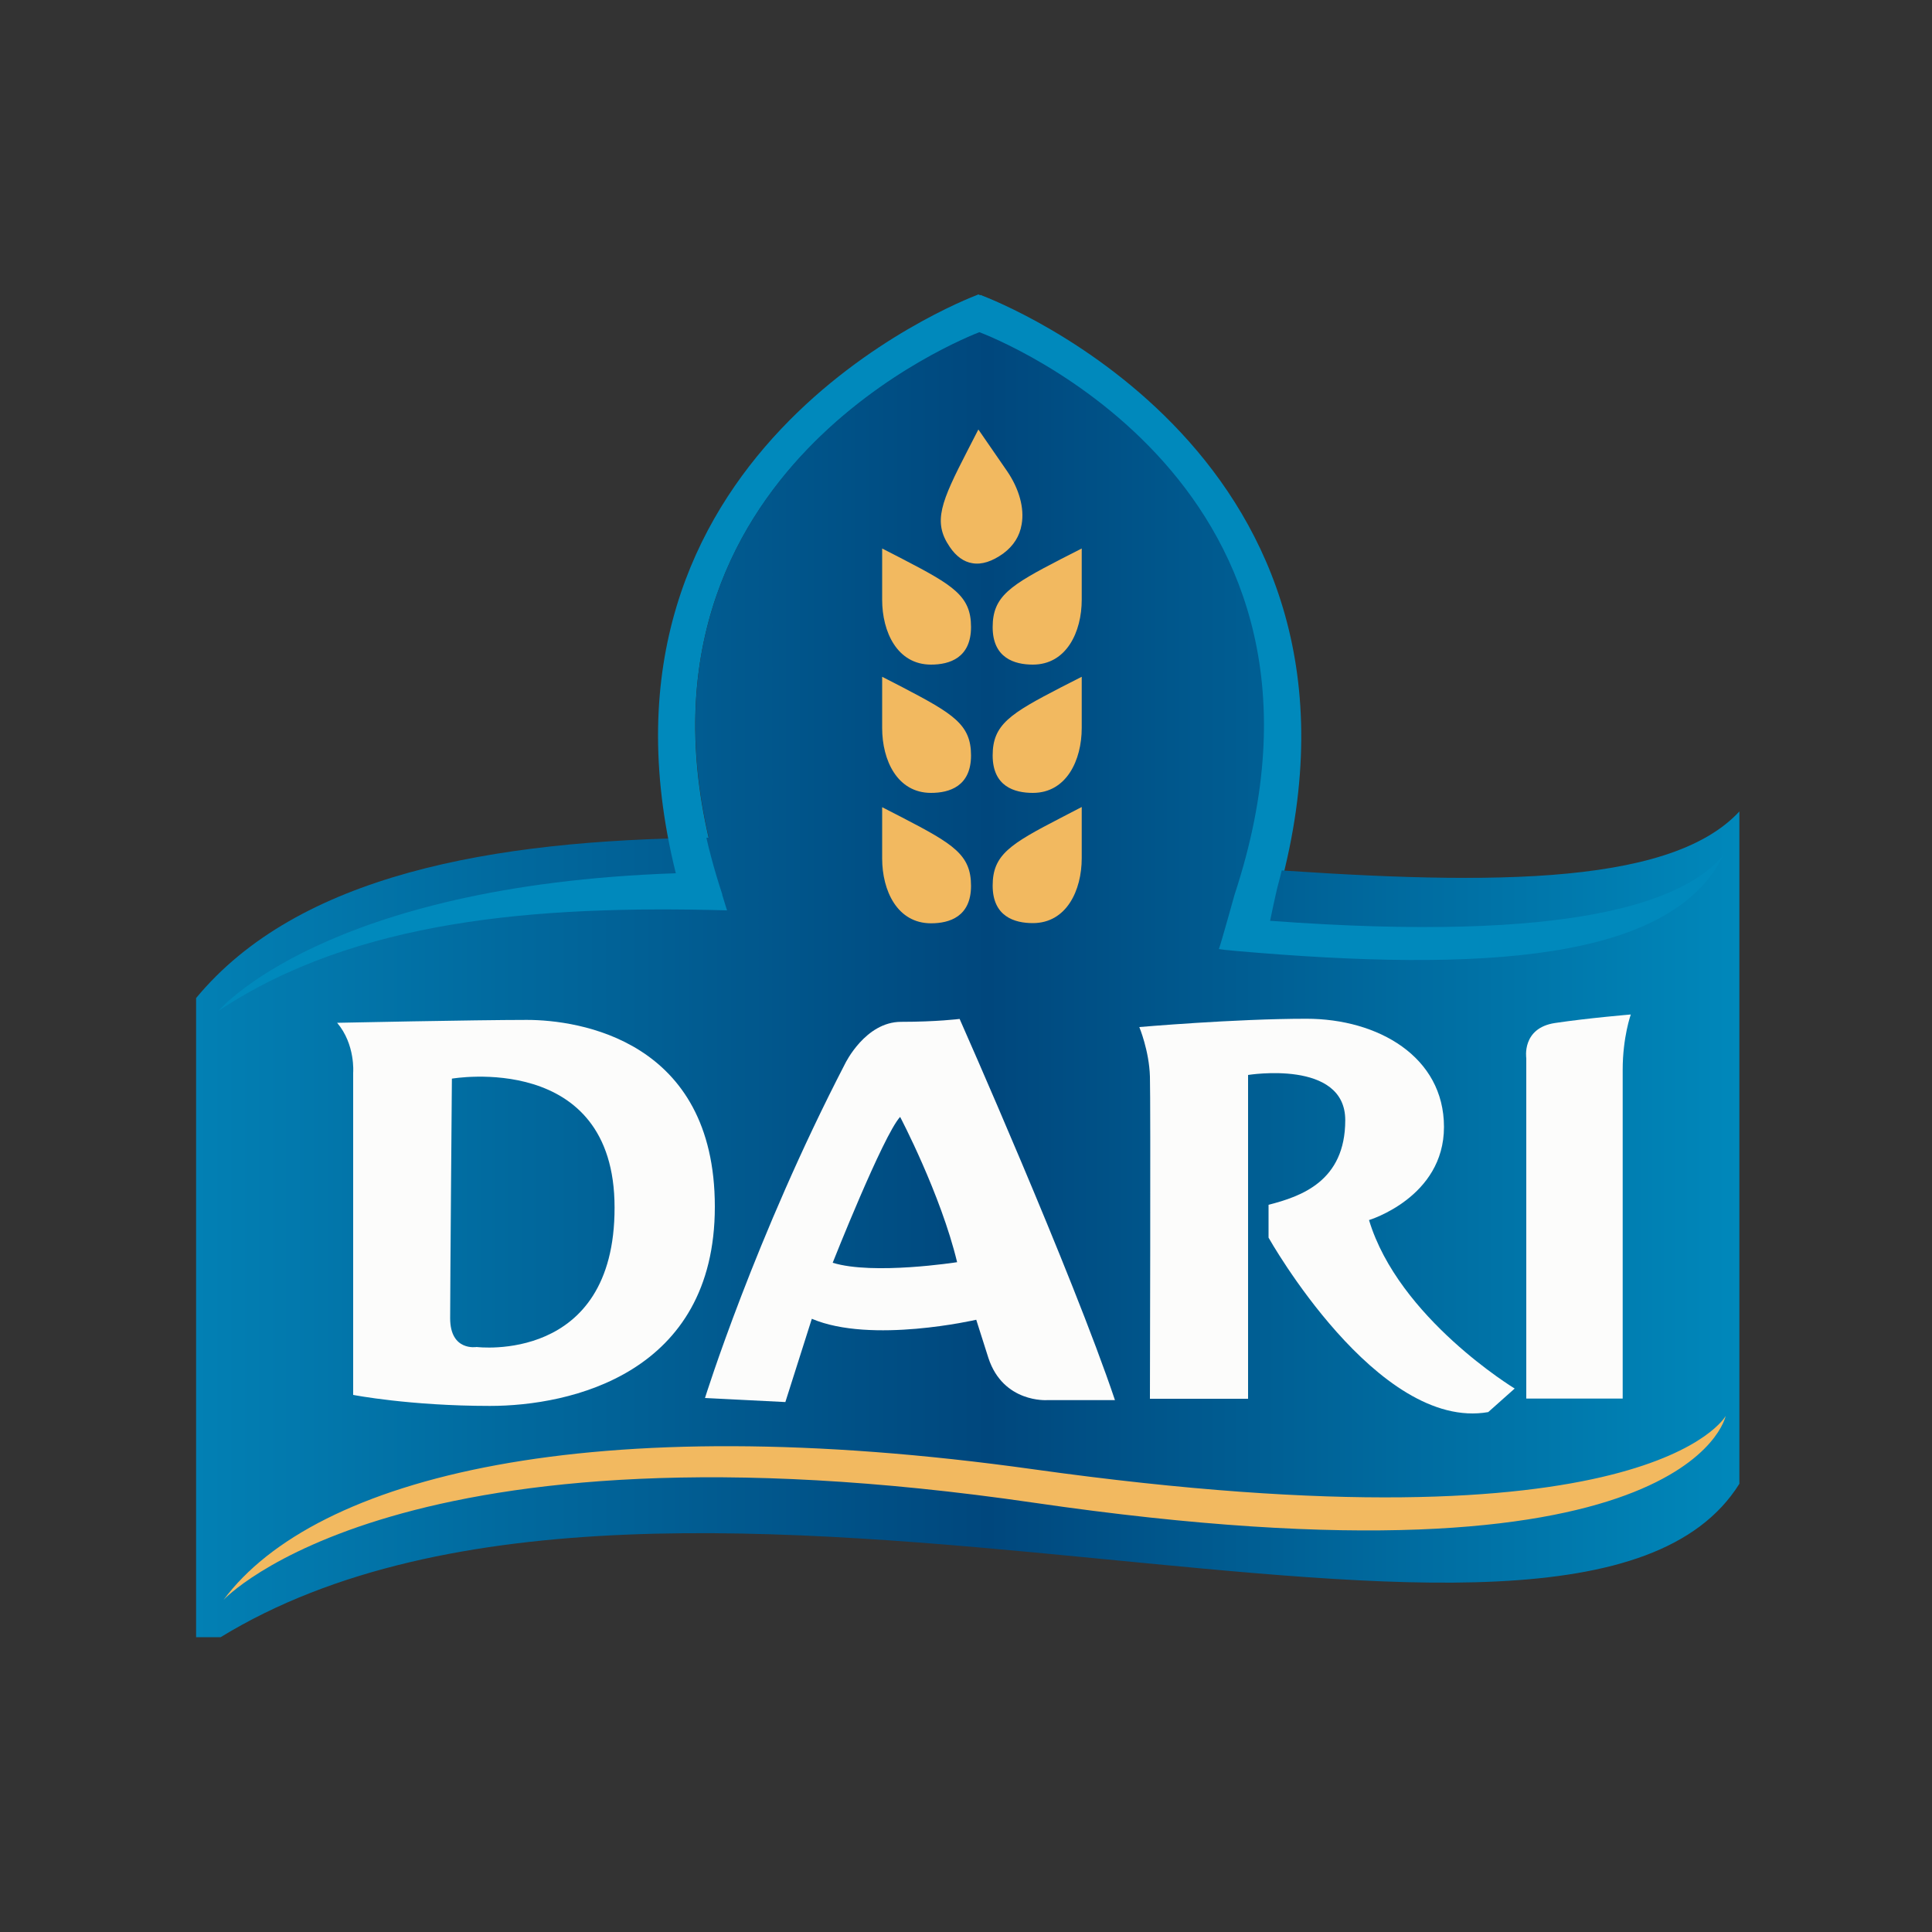 <?xml version="1.0" encoding="utf-8"?>
<!-- Generator: Adobe Illustrator 22.0.1, SVG Export Plug-In . SVG Version: 6.00 Build 0)  -->
<svg version="1.1" id="Layer_1" xmlns="http://www.w3.org/2000/svg" xmlns:xlink="http://www.w3.org/1999/xlink" x="0px" y="0px"
	 viewBox="0 0 1000 1000" style="enable-background:new 0 0 1000 1000;" xml:space="preserve">
<rect x="0" y="0" width="1000" height="1000" fill="#333333" stroke="none"/>
<style type="text/css">
	.st0{fill:#0089BC;}
	.st1{fill:#F2B960;}
	.st2{fill-rule:evenodd;clip-rule:evenodd;fill:#FCFCFB;}
</style>
<g>
	<path class="st0" d="M658.7,476.9L658.7,476.9c0-0.1,2.2-10.7,3.7-17C722.9,237,517.5,156.4,507.8,152.8v-0.2c0,0,0,0.1-0.1,0.1
		c-0.1,0-0.2-0.1-0.2-0.1v0.2c-9.5,3.6-210.4,82.3-156.5,299.5c-181.8,6.2-236.6,71.1-236.6,71.1c70.9-47,164.1-54.7,263.1-52
		l-2.5-8.1h0.1c-70.1-212,123.5-287.9,132.3-291.2v-0.2c0,0,0.1,0.1,0.2,0.1c0.1,0,0.1-0.1,0.1-0.1v0.2
		c8.8,3.3,202.4,79.2,132.4,291.2c0,0-6.9,25-8.2,28.1c0,0,1,0.1,2.7,0.4v0c1.1,0.1,2.1,0.2,3.2,0.3c0.9,0.1,1.9,0.2,2.9,0.3
		c127.8,11.3,225.5,5.3,252.4-49.5C872.7,467,815.3,488.5,658.7,476.9"/>
</g>
<g>
	<defs>
		<path id="SVGID_1_" d="M507.7,171.6c-0.1,0-0.2,0-0.2,0v0.1c-8.3,3.2-184.4,72.2-140.6,261.9c-112.7,1.1-212.8,19.4-265.4,83
			v330.8h12.7c117.1-71.6,293.5-56.3,450.9-41c155.4,15,292.3,30.2,335.2-38.4V420c-37,40-137.1,37.9-255.7,29.2
			c57.4-201.5-128-274.3-136.7-277.5v-0.1L507.7,171.6z"/>
	</defs>
	<linearGradient id="SVGID_2_" gradientUnits="userSpaceOnUse" x1="101.454" y1="509.465" x2="900.202" y2="509.465">
		<stop  offset="0" style="stop-color:#0280B4"/>
		<stop  offset="0.513" style="stop-color:#00477D"/>
		<stop  offset="1" style="stop-color:#0088BB"/>
	</linearGradient>
	<use xlink:href="#SVGID_1_"  style="overflow:visible;fill:url(#SVGID_2_);"/>
	<clipPath id="SVGID_3_">
		<use xlink:href="#SVGID_1_"  style="overflow:visible;"/>
	</clipPath>
</g>
<g>
	<path class="st1" d="M559.9,417.7l-10.6,5.5c-26.5,13.7-35.5,19.2-35.5,35.2c0,16,11.3,19.4,20.8,19.4c17.4,0,25.3-16.9,25.3-33.6"
		/>
	<path class="st1" d="M467.1,423.2l-10.5-5.4v26.5c0,16.7,7.8,33.6,25.3,33.6c9.5,0,20.7-3.4,20.7-19.4
		C502.6,442.4,493.5,436.9,467.1,423.2"/>
	<path class="st1" d="M559.9,350.3c-5.1,2.6-10.6,5.4-10.6,5.4c-26.5,13.7-35.5,19.3-35.5,35.3c0,16.1,11.3,19.4,20.8,19.4
		c17.4,0,25.3-16.9,25.3-33.6"/>
	<path class="st1" d="M467.1,355.7l-10.5-5.4v26.5c0,16.7,7.8,33.6,25.3,33.6c9.5,0,20.7-3.4,20.7-19.4
		C502.6,375,493.5,369.5,467.1,355.7"/>
	<path class="st1" d="M559.9,283.9c-5.1,2.6-10.6,5.4-10.6,5.4c-26.5,13.7-35.5,19.3-35.5,35.3c0,16,11.3,19.4,20.8,19.4
		c17.4,0,25.3-16.9,25.3-33.6"/>
	<path class="st1" d="M521.3,243.9l-14.9-21.6c-2.6,5.1-5.5,10.7-5.5,10.7c-13.9,27-18.2,37.1-9.3,50.1c3.3,4.9,7.3,7.7,11.6,8.4
		c4.9,0.9,10.4-0.9,16.2-5.1c5.2-3.9,8.4-8.9,9.4-15C530.3,263,527.5,253,521.3,243.9"/>
	<path class="st1" d="M467.1,289.3l-10.5-5.4v26.5c0,16.7,7.8,33.6,25.3,33.6c9.5,0,20.7-3.4,20.7-19.5
		C502.6,308.5,493.5,303,467.1,289.3"/>
	<path class="st1" d="M115.7,828.1c0,0,90.8-98.2,419.4-50.3c339.4,49.5,358.1-44.9,358.1-44.9s-39.4,72.2-358.3,27.6
		C305.4,728.4,163.1,764.3,115.7,828.1"/>
	<path class="st0" d="M657.4,476.6L657.4,476.6c0,0,2.2-10.7,3.7-17c60.6-223-144.9-303.5-154.5-307.1v-0.1c0,0-0.1,0-0.2,0
		c-0.1,0-0.2,0-0.2,0v0.1c-9.5,3.6-210.4,82.3-156.4,299.5c-181.9,6.2-236.7,71.2-236.7,71.2c70.9-47.1,164.1-54.7,263.2-52
		l-2.5-8.1h0.1c-70-212,123.6-287.9,132.3-291.3v-0.1c0,0,0.1,0,0.2,0c0.1,0,0.2,0,0.2,0v0.1C515.4,175.1,709,251,639,463.1
		c0,0-6.9,24.9-8.1,28.1c0,0,1,0.2,2.7,0.4h-0.1c1.1,0.1,2.2,0.2,3.2,0.3c0.9,0.1,1.8,0.2,2.9,0.3c127.8,11.2,225.5,5.3,252.4-49.5
		C871.5,466.8,814,488.2,657.4,476.6"/>
	<path class="st2" d="M589.7,531.6c0,0,5.1,12.2,5.5,25.6c0.4,13.5,0,166.8,0,166.8H646V556.4c0,0,50.3-8.2,50.3,23.4
		c0,31.7-23,39.5-39.7,43.8v17c0,0,56.3,100.3,113.7,90.3l13.7-12.2c0,0-60.1-36.4-75.4-87.2c0,0,38.8-11.7,38.8-48.2
		c0-36.4-34.2-56-71.2-56C639.1,527.3,589.7,531.6,589.7,531.6"/>
	<path class="st2" d="M844.1,525.1c0,0-4.2,11.7-4.2,28.6v170.2h-49.9V547.7c0,0-2.5-15.6,14.9-18.2
		C822.3,526.9,844.1,525.1,844.1,525.1"/>
	<path class="st2" d="M272.7,527.9c-26.8,0-98.2,1.5-98.2,1.5c9.5,11.2,8.3,25.8,8.3,25.8V722c0,0,29.2,5.7,70.8,5.7
		c41.7,0,116.4-16.7,116.4-103.1C370,538.2,299.4,527.9,272.7,527.9 M246.7,697.2c0,0-13.7,2.4-13.7-14.9c0-17.3,0.9-124,0.9-124
		s84.2-14.6,84.2,66.7C318.2,706.2,246.7,697.2,246.7,697.2"/>
	<path class="st2" d="M496.7,527.4c0,0-11.9,1.5-30.3,1.5c-18.5,0-28.9,21.5-28.9,21.5c-46.7,90.1-72.6,173.2-72.6,173.2l41.6,2.1
		l13.7-43.1c30.7,13.1,85.1,0.5,85.1,0.5l6.3,19.8c7.7,23.4,30.4,21.8,30.4,21.8h35.1C555.1,659.2,496.7,527.4,496.7,527.4
		 M431,653.6c0,0,26.1-65.9,34.9-75.5c0,0,21,39.9,29.5,75.2C495.4,653.3,452,660.1,431,653.6"/>
</g>
</svg>
